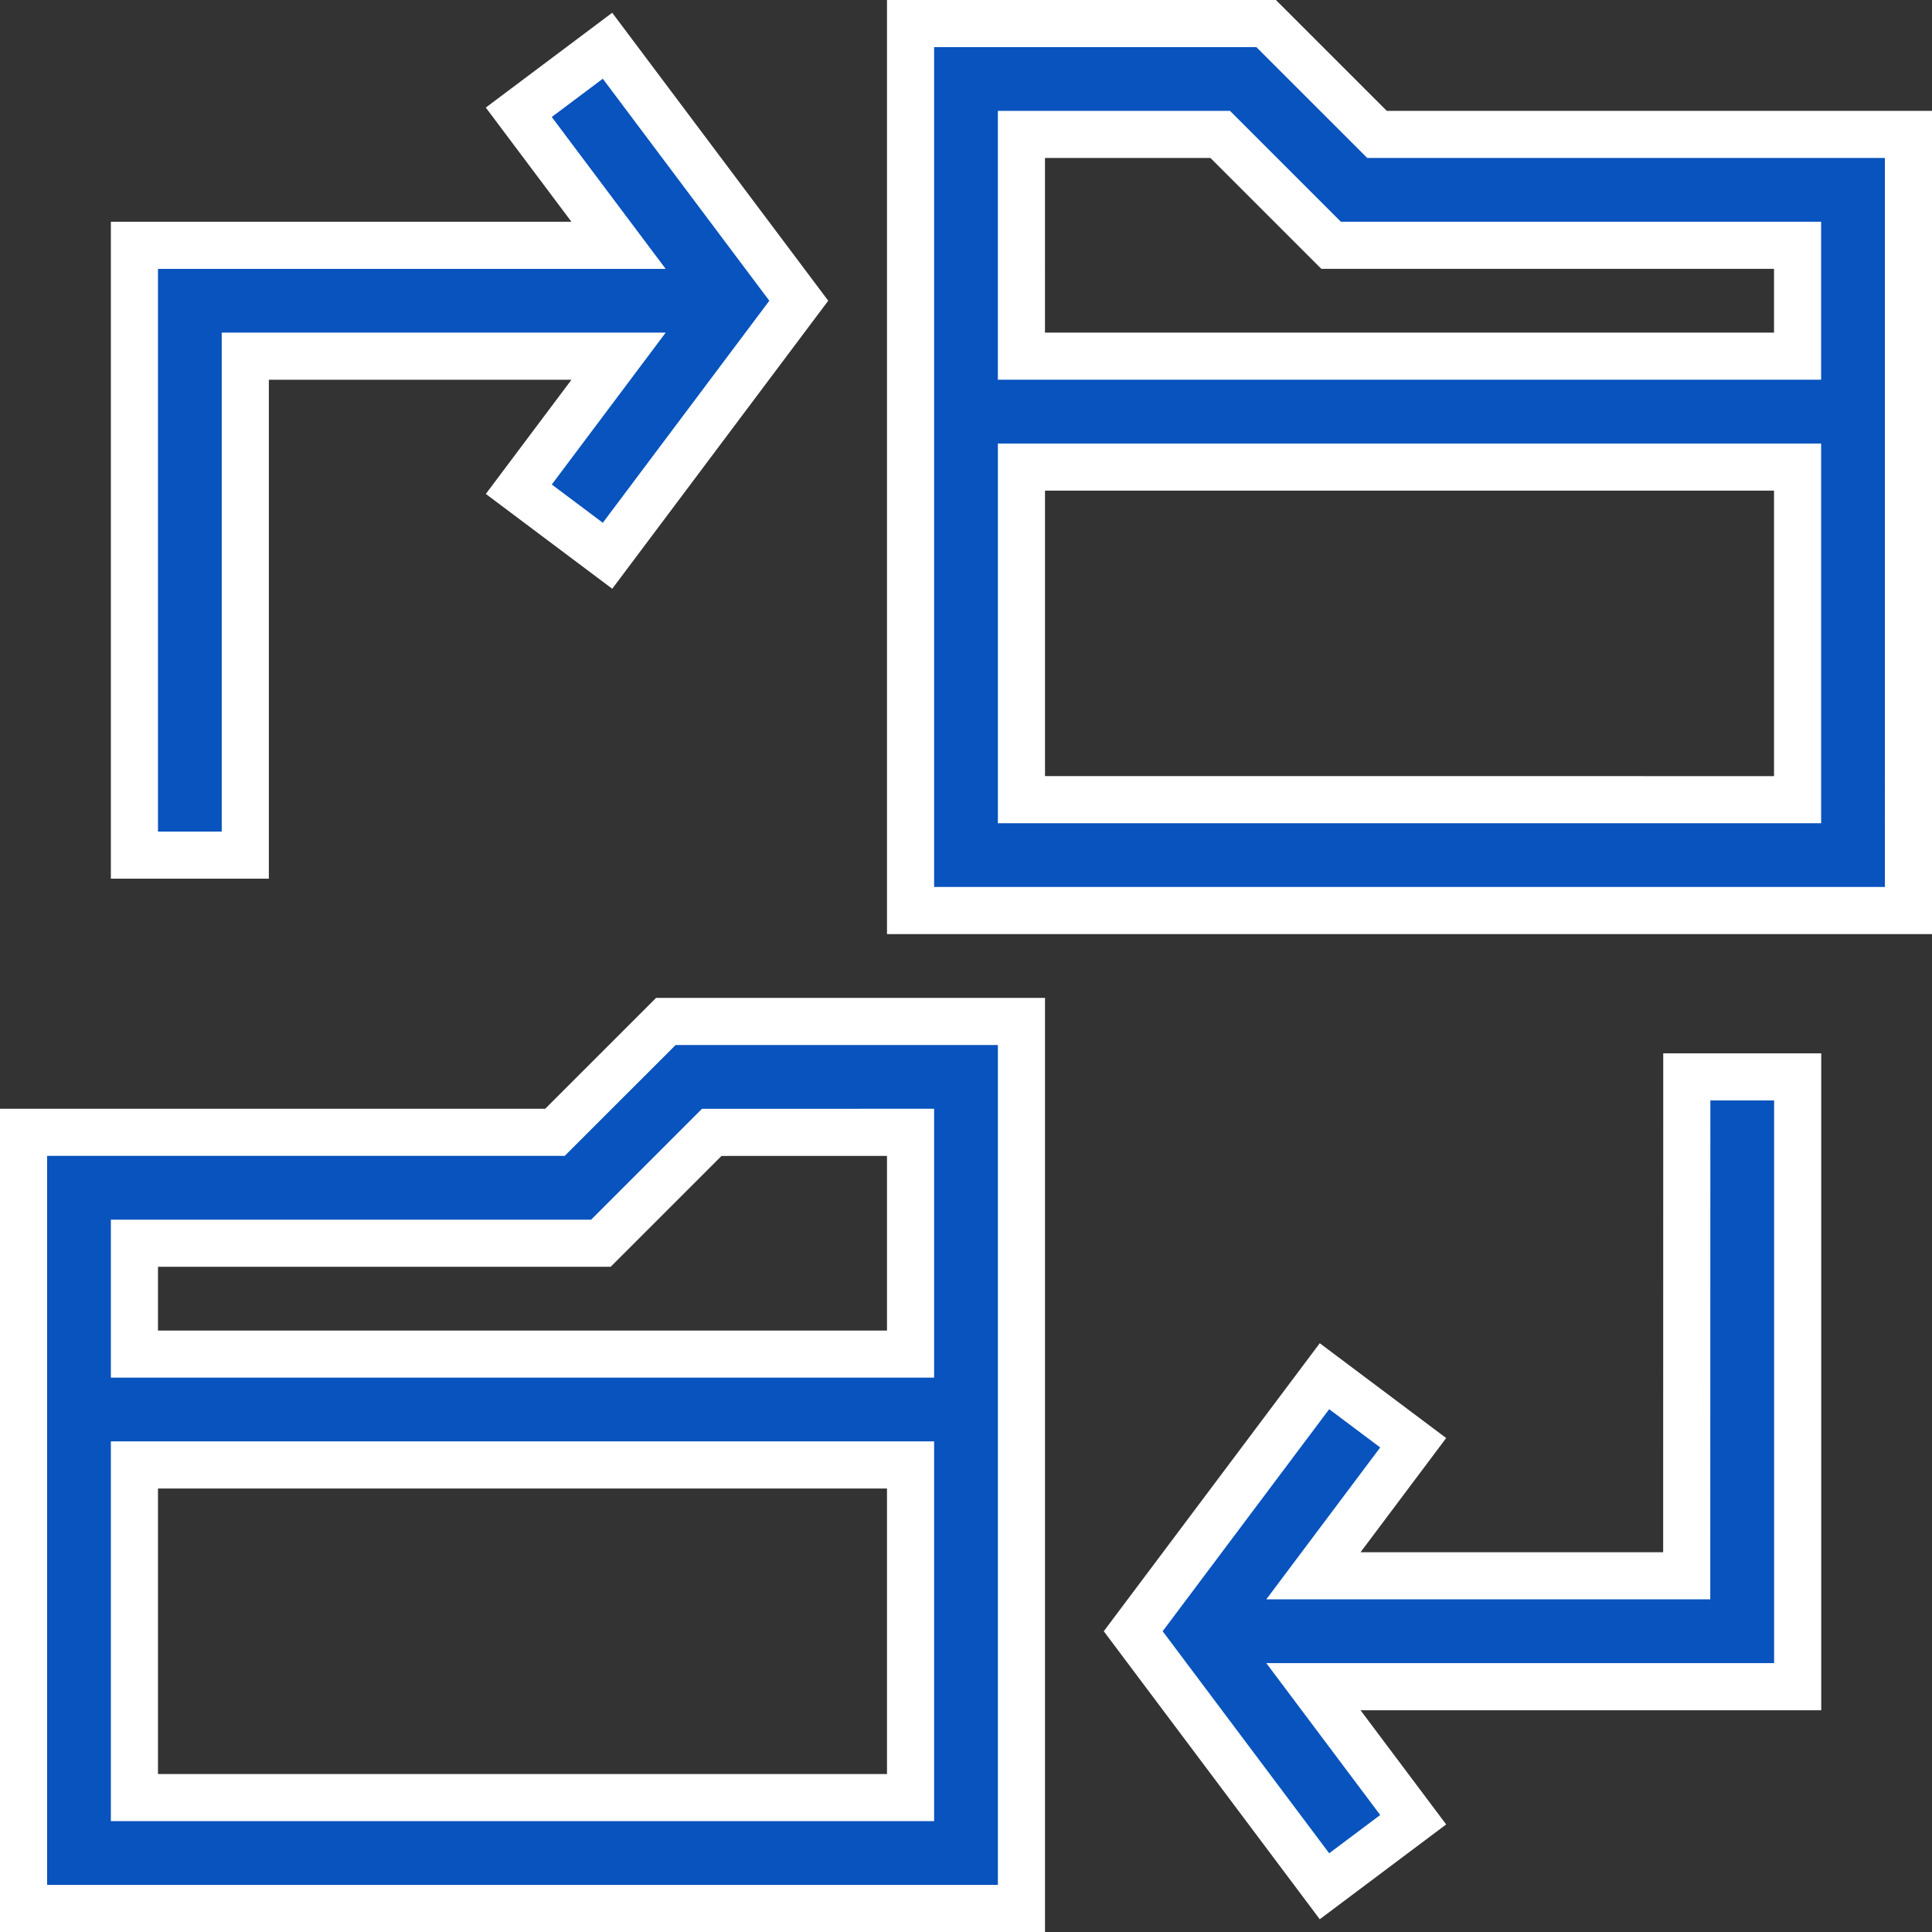 <svg xmlns="http://www.w3.org/2000/svg" width="61.5" height="61.5">
    <rect width="100%" height="100%" fill="#333333" stroke="none"/>
    <defs>
        <style>
            .cls-1{fill:#0853bd;stroke:#fff;stroke-width:1.5px}
        </style>
    </defs>
    <g id="folder" transform="translate(.75 .75)">
        <path id="Path_681" data-name="Path 681" class="cls-1" d="M16.916 273.529H0v24.706h31.765V270H20.446zM3.529 294.706v-10.588h24.706v10.588zm24.706-21.176v7.059H3.529v-3.529h14.849l3.529-3.529z" transform="translate(0 -238.235)"/>
        <path id="Path_682" data-name="Path 682" class="cls-1" d="M254.849 3.529 251.319 0H240v28.235h31.765V3.529zm-4.991 0 3.529 3.529h14.849v3.529h-24.707V3.529zm-6.328 21.176V14.118h24.706v10.588z" transform="translate(-211.765)"/>
        <path id="Path_683" data-name="Path 683" class="cls-1" d="M317.868 300.882h-11.883l3.176-4.235-2.824-2.118-6.088 8.118 6.088 8.118 2.824-2.118-3.176-4.235H321.4V285h-3.529z" transform="translate(-264.926 -251.471)"/>
        <path id="Path_684" data-name="Path 684" class="cls-1" d="M33.529 15.882h11.883l-3.176 4.235 2.824 2.118 6.088-8.118L45.059 6l-2.824 2.118 3.176 4.235H30v19.412h3.529z" transform="translate(-26.471 -5.294)"/>
    </g>
</svg>

